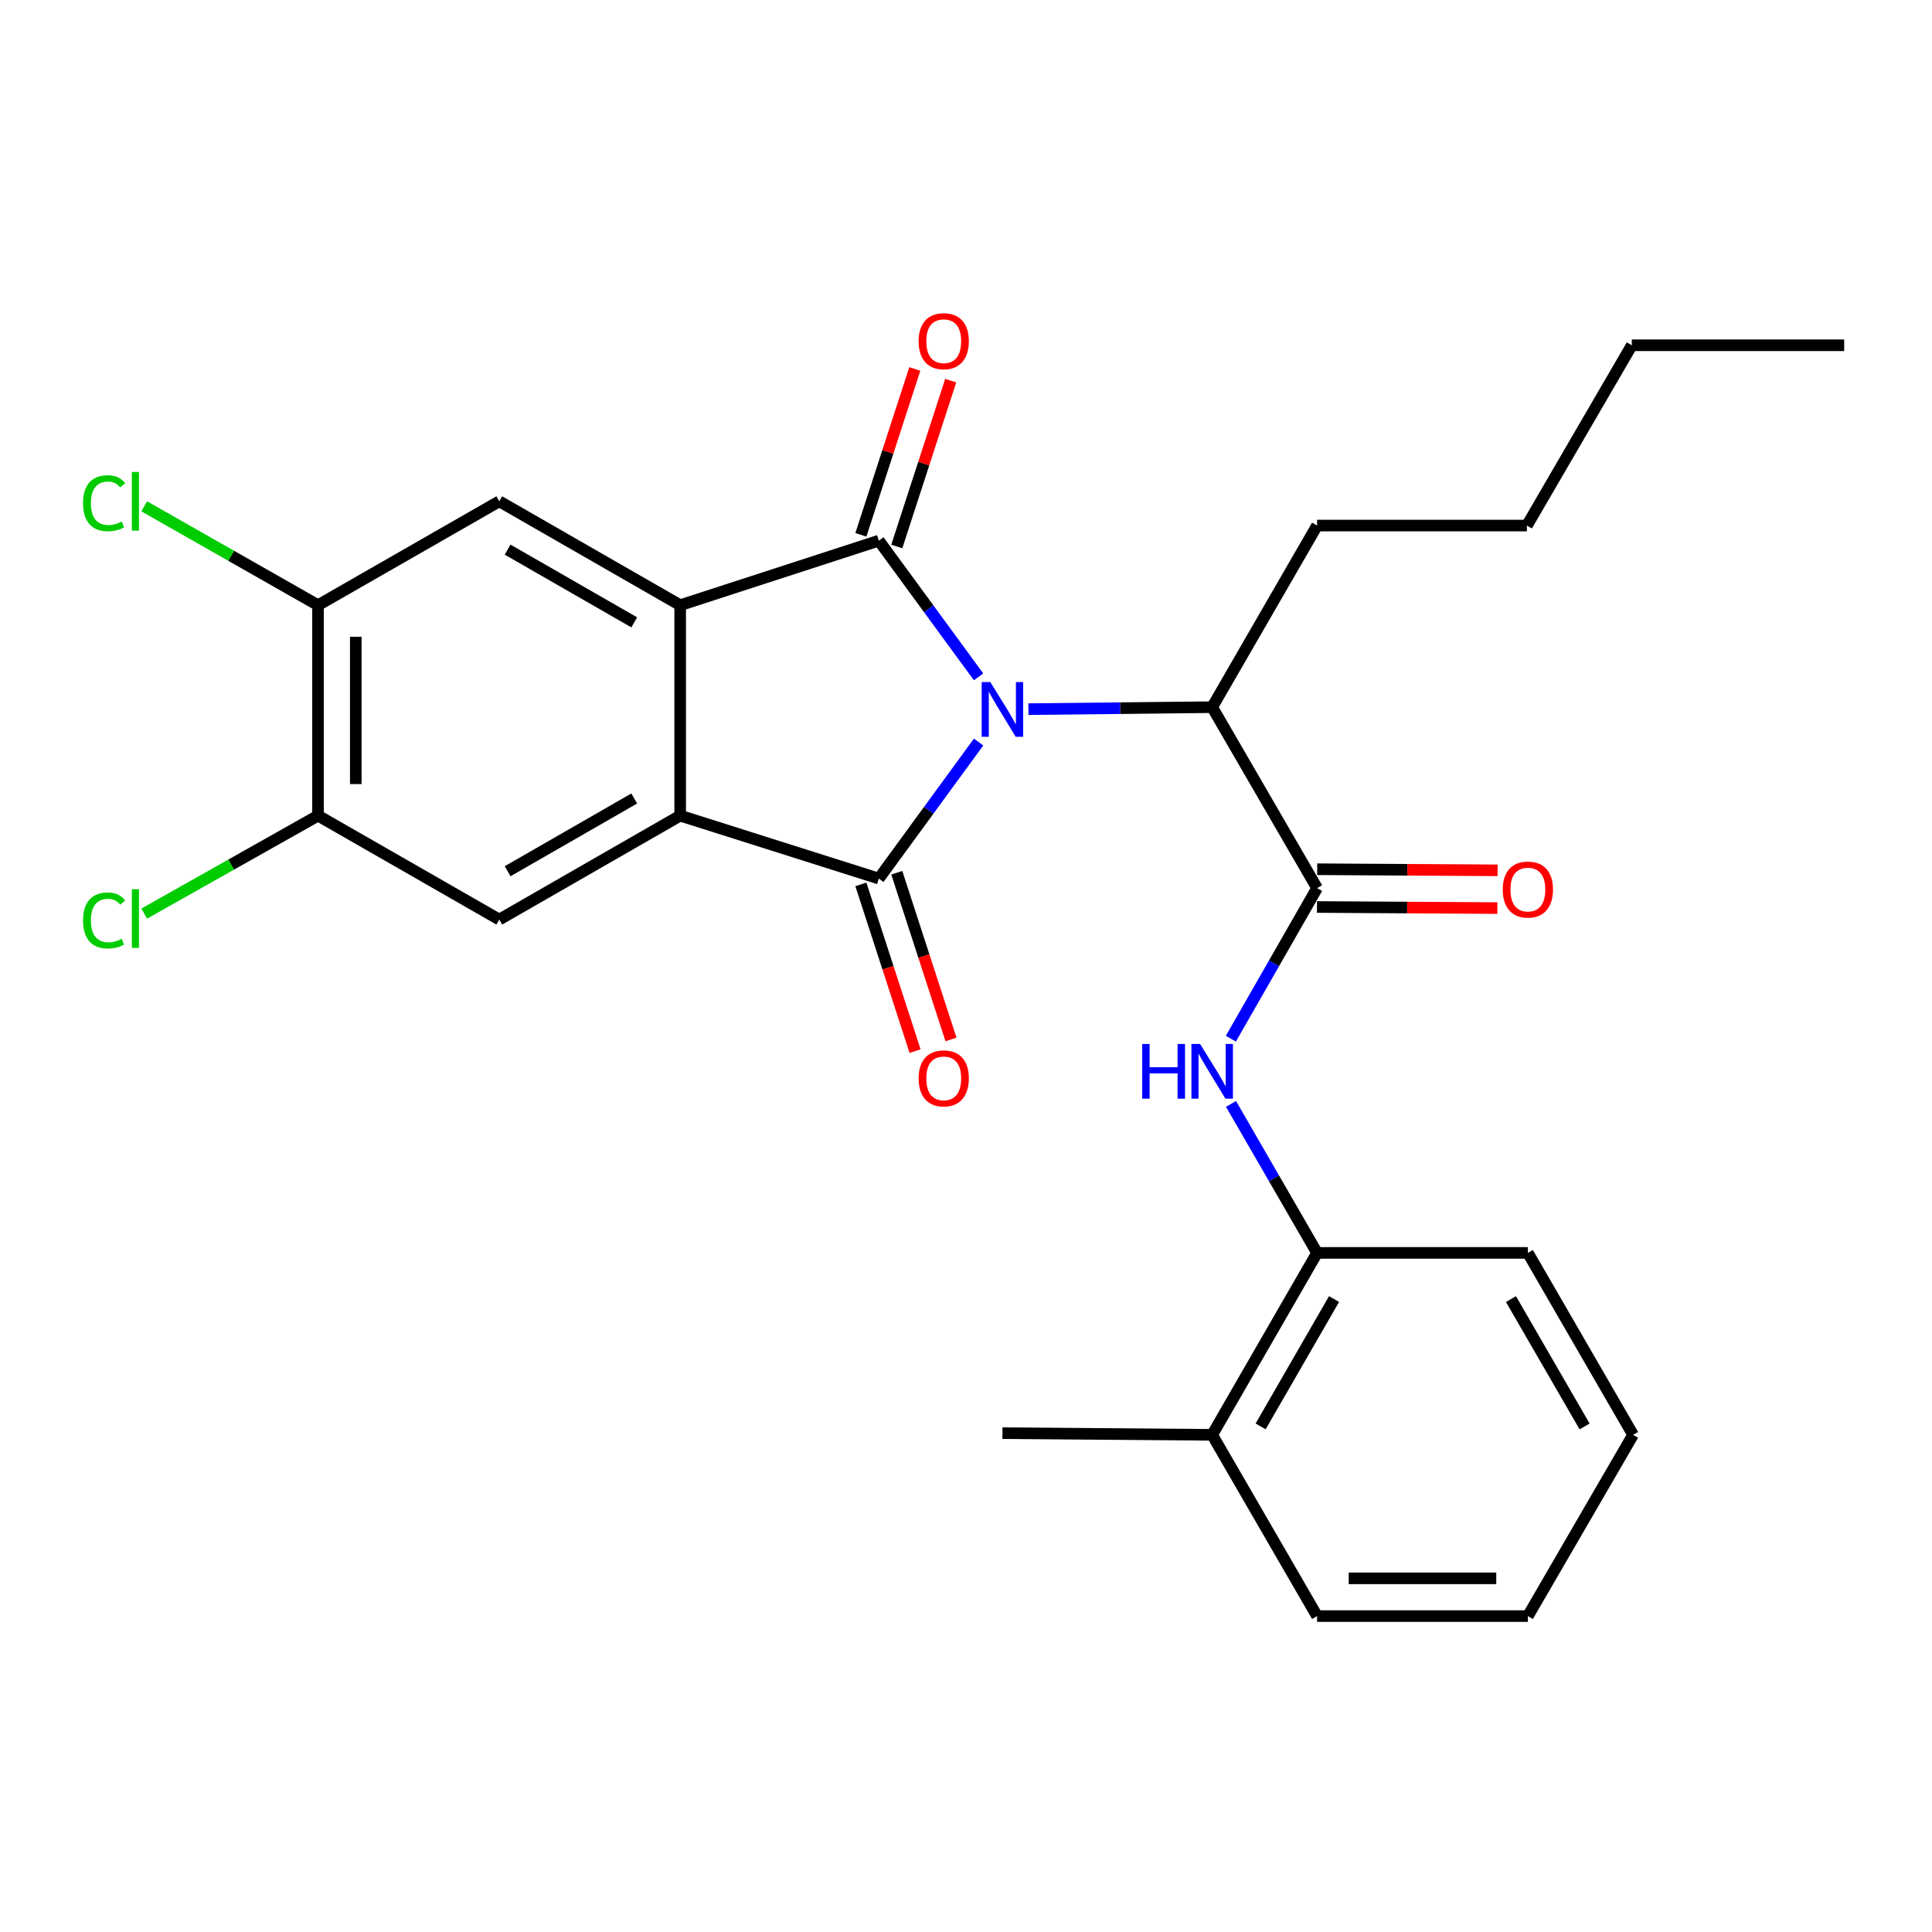 <?xml version='1.0' encoding='iso-8859-1'?>
<svg version='1.1' baseProfile='full'
              xmlns='http://www.w3.org/2000/svg'
                      xmlns:rdkit='http://www.rdkit.org/xml'
                      xmlns:xlink='http://www.w3.org/1999/xlink'
                  xml:space='preserve'
width='1000px' height='1000px' viewBox='0 0 1000 1000'>
<!-- END OF HEADER -->
<rect style='opacity:1.0;fill:#FFFFFF;stroke:none' width='1000' height='1000' x='0' y='0'> </rect>
<path class='bond-0' d='M 506.527,384.073 L 480.704,419.41' style='fill:none;fill-rule:evenodd;stroke:#0000FF;stroke-width:6px;stroke-linecap:butt;stroke-linejoin:miter;stroke-opacity:1' />
<path class='bond-0' d='M 480.704,419.41 L 454.882,454.747' style='fill:none;fill-rule:evenodd;stroke:#000000;stroke-width:6px;stroke-linecap:butt;stroke-linejoin:miter;stroke-opacity:1' />
<path class='bond-1' d='M 506.503,350.335 L 480.693,315.089' style='fill:none;fill-rule:evenodd;stroke:#0000FF;stroke-width:6px;stroke-linecap:butt;stroke-linejoin:miter;stroke-opacity:1' />
<path class='bond-1' d='M 480.693,315.089 L 454.882,279.843' style='fill:none;fill-rule:evenodd;stroke:#000000;stroke-width:6px;stroke-linecap:butt;stroke-linejoin:miter;stroke-opacity:1' />
<path class='bond-5' d='M 532.309,367.057 L 579.864,366.543' style='fill:none;fill-rule:evenodd;stroke:#0000FF;stroke-width:6px;stroke-linecap:butt;stroke-linejoin:miter;stroke-opacity:1' />
<path class='bond-5' d='M 579.864,366.543 L 627.419,366.03' style='fill:none;fill-rule:evenodd;stroke:#000000;stroke-width:6px;stroke-linecap:butt;stroke-linejoin:miter;stroke-opacity:1' />
<path class='bond-3' d='M 454.882,454.747 L 352.061,422.174' style='fill:none;fill-rule:evenodd;stroke:#000000;stroke-width:6px;stroke-linecap:butt;stroke-linejoin:miter;stroke-opacity:1' />
<path class='bond-13' d='M 445.589,457.768 L 459.616,500.915' style='fill:none;fill-rule:evenodd;stroke:#000000;stroke-width:6px;stroke-linecap:butt;stroke-linejoin:miter;stroke-opacity:1' />
<path class='bond-13' d='M 459.616,500.915 L 473.644,544.062' style='fill:none;fill-rule:evenodd;stroke:#FF0000;stroke-width:6px;stroke-linecap:butt;stroke-linejoin:miter;stroke-opacity:1' />
<path class='bond-13' d='M 464.175,451.725 L 478.202,494.873' style='fill:none;fill-rule:evenodd;stroke:#000000;stroke-width:6px;stroke-linecap:butt;stroke-linejoin:miter;stroke-opacity:1' />
<path class='bond-13' d='M 478.202,494.873 L 492.23,538.02' style='fill:none;fill-rule:evenodd;stroke:#FF0000;stroke-width:6px;stroke-linecap:butt;stroke-linejoin:miter;stroke-opacity:1' />
<path class='bond-2' d='M 454.882,279.843 L 352.061,313.251' style='fill:none;fill-rule:evenodd;stroke:#000000;stroke-width:6px;stroke-linecap:butt;stroke-linejoin:miter;stroke-opacity:1' />
<path class='bond-12' d='M 464.175,282.864 L 478.131,239.942' style='fill:none;fill-rule:evenodd;stroke:#000000;stroke-width:6px;stroke-linecap:butt;stroke-linejoin:miter;stroke-opacity:1' />
<path class='bond-12' d='M 478.131,239.942 L 492.086,197.02' style='fill:none;fill-rule:evenodd;stroke:#FF0000;stroke-width:6px;stroke-linecap:butt;stroke-linejoin:miter;stroke-opacity:1' />
<path class='bond-12' d='M 445.589,276.821 L 459.545,233.899' style='fill:none;fill-rule:evenodd;stroke:#000000;stroke-width:6px;stroke-linecap:butt;stroke-linejoin:miter;stroke-opacity:1' />
<path class='bond-12' d='M 459.545,233.899 L 473.5,190.977' style='fill:none;fill-rule:evenodd;stroke:#FF0000;stroke-width:6px;stroke-linecap:butt;stroke-linejoin:miter;stroke-opacity:1' />
<path class='bond-7' d='M 352.061,313.251 L 258.426,259.474' style='fill:none;fill-rule:evenodd;stroke:#000000;stroke-width:6px;stroke-linecap:butt;stroke-linejoin:miter;stroke-opacity:1' />
<path class='bond-7' d='M 328.283,322.132 L 262.738,284.488' style='fill:none;fill-rule:evenodd;stroke:#000000;stroke-width:6px;stroke-linecap:butt;stroke-linejoin:miter;stroke-opacity:1' />
<path class='bond-27' d='M 352.061,313.251 L 352.061,422.174' style='fill:none;fill-rule:evenodd;stroke:#000000;stroke-width:6px;stroke-linecap:butt;stroke-linejoin:miter;stroke-opacity:1' />
<path class='bond-6' d='M 352.061,422.174 L 258.426,475.962' style='fill:none;fill-rule:evenodd;stroke:#000000;stroke-width:6px;stroke-linecap:butt;stroke-linejoin:miter;stroke-opacity:1' />
<path class='bond-6' d='M 328.281,413.296 L 262.737,450.947' style='fill:none;fill-rule:evenodd;stroke:#000000;stroke-width:6px;stroke-linecap:butt;stroke-linejoin:miter;stroke-opacity:1' />
<path class='bond-4' d='M 681.718,459.687 L 627.419,366.03' style='fill:none;fill-rule:evenodd;stroke:#000000;stroke-width:6px;stroke-linecap:butt;stroke-linejoin:miter;stroke-opacity:1' />
<path class='bond-8' d='M 681.718,459.687 L 659.404,498.656' style='fill:none;fill-rule:evenodd;stroke:#000000;stroke-width:6px;stroke-linecap:butt;stroke-linejoin:miter;stroke-opacity:1' />
<path class='bond-8' d='M 659.404,498.656 L 637.091,537.625' style='fill:none;fill-rule:evenodd;stroke:#0000FF;stroke-width:6px;stroke-linecap:butt;stroke-linejoin:miter;stroke-opacity:1' />
<path class='bond-14' d='M 681.658,469.458 L 728.348,469.742' style='fill:none;fill-rule:evenodd;stroke:#000000;stroke-width:6px;stroke-linecap:butt;stroke-linejoin:miter;stroke-opacity:1' />
<path class='bond-14' d='M 728.348,469.742 L 775.038,470.025' style='fill:none;fill-rule:evenodd;stroke:#FF0000;stroke-width:6px;stroke-linecap:butt;stroke-linejoin:miter;stroke-opacity:1' />
<path class='bond-14' d='M 681.777,449.915 L 728.467,450.199' style='fill:none;fill-rule:evenodd;stroke:#000000;stroke-width:6px;stroke-linecap:butt;stroke-linejoin:miter;stroke-opacity:1' />
<path class='bond-14' d='M 728.467,450.199 L 775.156,450.482' style='fill:none;fill-rule:evenodd;stroke:#FF0000;stroke-width:6px;stroke-linecap:butt;stroke-linejoin:miter;stroke-opacity:1' />
<path class='bond-18' d='M 627.419,366.03 L 681.718,272.025' style='fill:none;fill-rule:evenodd;stroke:#000000;stroke-width:6px;stroke-linecap:butt;stroke-linejoin:miter;stroke-opacity:1' />
<path class='bond-9' d='M 258.426,475.962 L 164.606,422.174' style='fill:none;fill-rule:evenodd;stroke:#000000;stroke-width:6px;stroke-linecap:butt;stroke-linejoin:miter;stroke-opacity:1' />
<path class='bond-10' d='M 258.426,259.474 L 164.606,313.251' style='fill:none;fill-rule:evenodd;stroke:#000000;stroke-width:6px;stroke-linecap:butt;stroke-linejoin:miter;stroke-opacity:1' />
<path class='bond-11' d='M 637.168,571.39 L 659.443,609.945' style='fill:none;fill-rule:evenodd;stroke:#0000FF;stroke-width:6px;stroke-linecap:butt;stroke-linejoin:miter;stroke-opacity:1' />
<path class='bond-11' d='M 659.443,609.945 L 681.718,648.499' style='fill:none;fill-rule:evenodd;stroke:#000000;stroke-width:6px;stroke-linecap:butt;stroke-linejoin:miter;stroke-opacity:1' />
<path class='bond-16' d='M 164.606,422.174 L 119.625,447.53' style='fill:none;fill-rule:evenodd;stroke:#000000;stroke-width:6px;stroke-linecap:butt;stroke-linejoin:miter;stroke-opacity:1' />
<path class='bond-16' d='M 119.625,447.53 L 74.644,472.886' style='fill:none;fill-rule:evenodd;stroke:#00CC00;stroke-width:6px;stroke-linecap:butt;stroke-linejoin:miter;stroke-opacity:1' />
<path class='bond-28' d='M 164.606,422.174 L 164.606,313.251' style='fill:none;fill-rule:evenodd;stroke:#000000;stroke-width:6px;stroke-linecap:butt;stroke-linejoin:miter;stroke-opacity:1' />
<path class='bond-28' d='M 184.15,405.836 L 184.15,329.59' style='fill:none;fill-rule:evenodd;stroke:#000000;stroke-width:6px;stroke-linecap:butt;stroke-linejoin:miter;stroke-opacity:1' />
<path class='bond-17' d='M 164.606,313.251 L 119.628,287.66' style='fill:none;fill-rule:evenodd;stroke:#000000;stroke-width:6px;stroke-linecap:butt;stroke-linejoin:miter;stroke-opacity:1' />
<path class='bond-17' d='M 119.628,287.66 L 74.65,262.068' style='fill:none;fill-rule:evenodd;stroke:#00CC00;stroke-width:6px;stroke-linecap:butt;stroke-linejoin:miter;stroke-opacity:1' />
<path class='bond-15' d='M 681.718,648.499 L 627.419,742.666' style='fill:none;fill-rule:evenodd;stroke:#000000;stroke-width:6px;stroke-linecap:butt;stroke-linejoin:miter;stroke-opacity:1' />
<path class='bond-15' d='M 690.503,672.387 L 652.494,738.304' style='fill:none;fill-rule:evenodd;stroke:#000000;stroke-width:6px;stroke-linecap:butt;stroke-linejoin:miter;stroke-opacity:1' />
<path class='bond-19' d='M 681.718,648.499 L 790.825,648.499' style='fill:none;fill-rule:evenodd;stroke:#000000;stroke-width:6px;stroke-linecap:butt;stroke-linejoin:miter;stroke-opacity:1' />
<path class='bond-20' d='M 627.419,742.666 L 518.855,741.809' style='fill:none;fill-rule:evenodd;stroke:#000000;stroke-width:6px;stroke-linecap:butt;stroke-linejoin:miter;stroke-opacity:1' />
<path class='bond-21' d='M 627.419,742.666 L 681.718,836.486' style='fill:none;fill-rule:evenodd;stroke:#000000;stroke-width:6px;stroke-linecap:butt;stroke-linejoin:miter;stroke-opacity:1' />
<path class='bond-22' d='M 681.718,272.025 L 790.315,272.025' style='fill:none;fill-rule:evenodd;stroke:#000000;stroke-width:6px;stroke-linecap:butt;stroke-linejoin:miter;stroke-opacity:1' />
<path class='bond-24' d='M 790.825,648.499 L 845.275,742.666' style='fill:none;fill-rule:evenodd;stroke:#000000;stroke-width:6px;stroke-linecap:butt;stroke-linejoin:miter;stroke-opacity:1' />
<path class='bond-24' d='M 782.074,672.407 L 820.189,738.324' style='fill:none;fill-rule:evenodd;stroke:#000000;stroke-width:6px;stroke-linecap:butt;stroke-linejoin:miter;stroke-opacity:1' />
<path class='bond-29' d='M 681.718,836.486 L 790.825,836.486' style='fill:none;fill-rule:evenodd;stroke:#000000;stroke-width:6px;stroke-linecap:butt;stroke-linejoin:miter;stroke-opacity:1' />
<path class='bond-29' d='M 698.084,816.943 L 774.459,816.943' style='fill:none;fill-rule:evenodd;stroke:#000000;stroke-width:6px;stroke-linecap:butt;stroke-linejoin:miter;stroke-opacity:1' />
<path class='bond-23' d='M 790.315,272.025 L 844.613,178.716' style='fill:none;fill-rule:evenodd;stroke:#000000;stroke-width:6px;stroke-linecap:butt;stroke-linejoin:miter;stroke-opacity:1' />
<path class='bond-25' d='M 844.613,178.716 L 954.545,178.716' style='fill:none;fill-rule:evenodd;stroke:#000000;stroke-width:6px;stroke-linecap:butt;stroke-linejoin:miter;stroke-opacity:1' />
<path class='bond-26' d='M 845.275,742.666 L 790.825,836.486' style='fill:none;fill-rule:evenodd;stroke:#000000;stroke-width:6px;stroke-linecap:butt;stroke-linejoin:miter;stroke-opacity:1' />
<path  class='atom-0' d='M 512.595 353.042
L 521.875 368.042
Q 522.795 369.522, 524.275 372.202
Q 525.755 374.882, 525.835 375.042
L 525.835 353.042
L 529.595 353.042
L 529.595 381.362
L 525.715 381.362
L 515.755 364.962
Q 514.595 363.042, 513.355 360.842
Q 512.155 358.642, 511.795 357.962
L 511.795 381.362
L 508.115 381.362
L 508.115 353.042
L 512.595 353.042
' fill='#0000FF'/>
<path  class='atom-9' d='M 591.199 540.356
L 595.039 540.356
L 595.039 552.396
L 609.519 552.396
L 609.519 540.356
L 613.359 540.356
L 613.359 568.676
L 609.519 568.676
L 609.519 555.596
L 595.039 555.596
L 595.039 568.676
L 591.199 568.676
L 591.199 540.356
' fill='#0000FF'/>
<path  class='atom-9' d='M 621.159 540.356
L 630.439 555.356
Q 631.359 556.836, 632.839 559.516
Q 634.319 562.196, 634.399 562.356
L 634.399 540.356
L 638.159 540.356
L 638.159 568.676
L 634.279 568.676
L 624.319 552.276
Q 623.159 550.356, 621.919 548.156
Q 620.719 545.956, 620.359 545.276
L 620.359 568.676
L 616.679 568.676
L 616.679 540.356
L 621.159 540.356
' fill='#0000FF'/>
<path  class='atom-13' d='M 475.475 176.603
Q 475.475 169.803, 478.835 166.003
Q 482.195 162.203, 488.475 162.203
Q 494.755 162.203, 498.115 166.003
Q 501.475 169.803, 501.475 176.603
Q 501.475 183.483, 498.075 187.403
Q 494.675 191.283, 488.475 191.283
Q 482.235 191.283, 478.835 187.403
Q 475.475 183.523, 475.475 176.603
M 488.475 188.083
Q 492.795 188.083, 495.115 185.203
Q 497.475 182.283, 497.475 176.603
Q 497.475 171.043, 495.115 168.243
Q 492.795 165.403, 488.475 165.403
Q 484.155 165.403, 481.795 168.203
Q 479.475 171.003, 479.475 176.603
Q 479.475 182.323, 481.795 185.203
Q 484.155 188.083, 488.475 188.083
' fill='#FF0000'/>
<path  class='atom-14' d='M 475.475 558.158
Q 475.475 551.358, 478.835 547.558
Q 482.195 543.758, 488.475 543.758
Q 494.755 543.758, 498.115 547.558
Q 501.475 551.358, 501.475 558.158
Q 501.475 565.038, 498.075 568.958
Q 494.675 572.838, 488.475 572.838
Q 482.235 572.838, 478.835 568.958
Q 475.475 565.078, 475.475 558.158
M 488.475 569.638
Q 492.795 569.638, 495.115 566.758
Q 497.475 563.838, 497.475 558.158
Q 497.475 552.598, 495.115 549.798
Q 492.795 546.958, 488.475 546.958
Q 484.155 546.958, 481.795 549.758
Q 479.475 552.558, 479.475 558.158
Q 479.475 563.878, 481.795 566.758
Q 484.155 569.638, 488.475 569.638
' fill='#FF0000'/>
<path  class='atom-15' d='M 777.825 460.429
Q 777.825 453.629, 781.185 449.829
Q 784.545 446.029, 790.825 446.029
Q 797.105 446.029, 800.465 449.829
Q 803.825 453.629, 803.825 460.429
Q 803.825 467.309, 800.425 471.229
Q 797.025 475.109, 790.825 475.109
Q 784.585 475.109, 781.185 471.229
Q 777.825 467.349, 777.825 460.429
M 790.825 471.909
Q 795.145 471.909, 797.465 469.029
Q 799.825 466.109, 799.825 460.429
Q 799.825 454.869, 797.465 452.069
Q 795.145 449.229, 790.825 449.229
Q 786.505 449.229, 784.145 452.029
Q 781.825 454.829, 781.825 460.429
Q 781.825 466.149, 784.145 469.029
Q 786.505 471.909, 790.825 471.909
' fill='#FF0000'/>
<path  class='atom-17' d='M 42.971 476.432
Q 42.971 469.392, 46.251 465.712
Q 49.571 461.992, 55.851 461.992
Q 61.691 461.992, 64.811 466.112
L 62.171 468.272
Q 59.891 465.272, 55.851 465.272
Q 51.571 465.272, 49.291 468.152
Q 47.051 470.992, 47.051 476.432
Q 47.051 482.032, 49.371 484.912
Q 51.731 487.792, 56.291 487.792
Q 59.411 487.792, 63.051 485.912
L 64.171 488.912
Q 62.691 489.872, 60.451 490.432
Q 58.211 490.992, 55.731 490.992
Q 49.571 490.992, 46.251 487.232
Q 42.971 483.472, 42.971 476.432
' fill='#00CC00'/>
<path  class='atom-17' d='M 68.251 460.272
L 71.931 460.272
L 71.931 490.632
L 68.251 490.632
L 68.251 460.272
' fill='#00CC00'/>
<path  class='atom-18' d='M 42.971 260.454
Q 42.971 253.414, 46.251 249.734
Q 49.571 246.014, 55.851 246.014
Q 61.691 246.014, 64.811 250.134
L 62.171 252.294
Q 59.891 249.294, 55.851 249.294
Q 51.571 249.294, 49.291 252.174
Q 47.051 255.014, 47.051 260.454
Q 47.051 266.054, 49.371 268.934
Q 51.731 271.814, 56.291 271.814
Q 59.411 271.814, 63.051 269.934
L 64.171 272.934
Q 62.691 273.894, 60.451 274.454
Q 58.211 275.014, 55.731 275.014
Q 49.571 275.014, 46.251 271.254
Q 42.971 267.494, 42.971 260.454
' fill='#00CC00'/>
<path  class='atom-18' d='M 68.251 244.294
L 71.931 244.294
L 71.931 274.654
L 68.251 274.654
L 68.251 244.294
' fill='#00CC00'/>
</svg>
